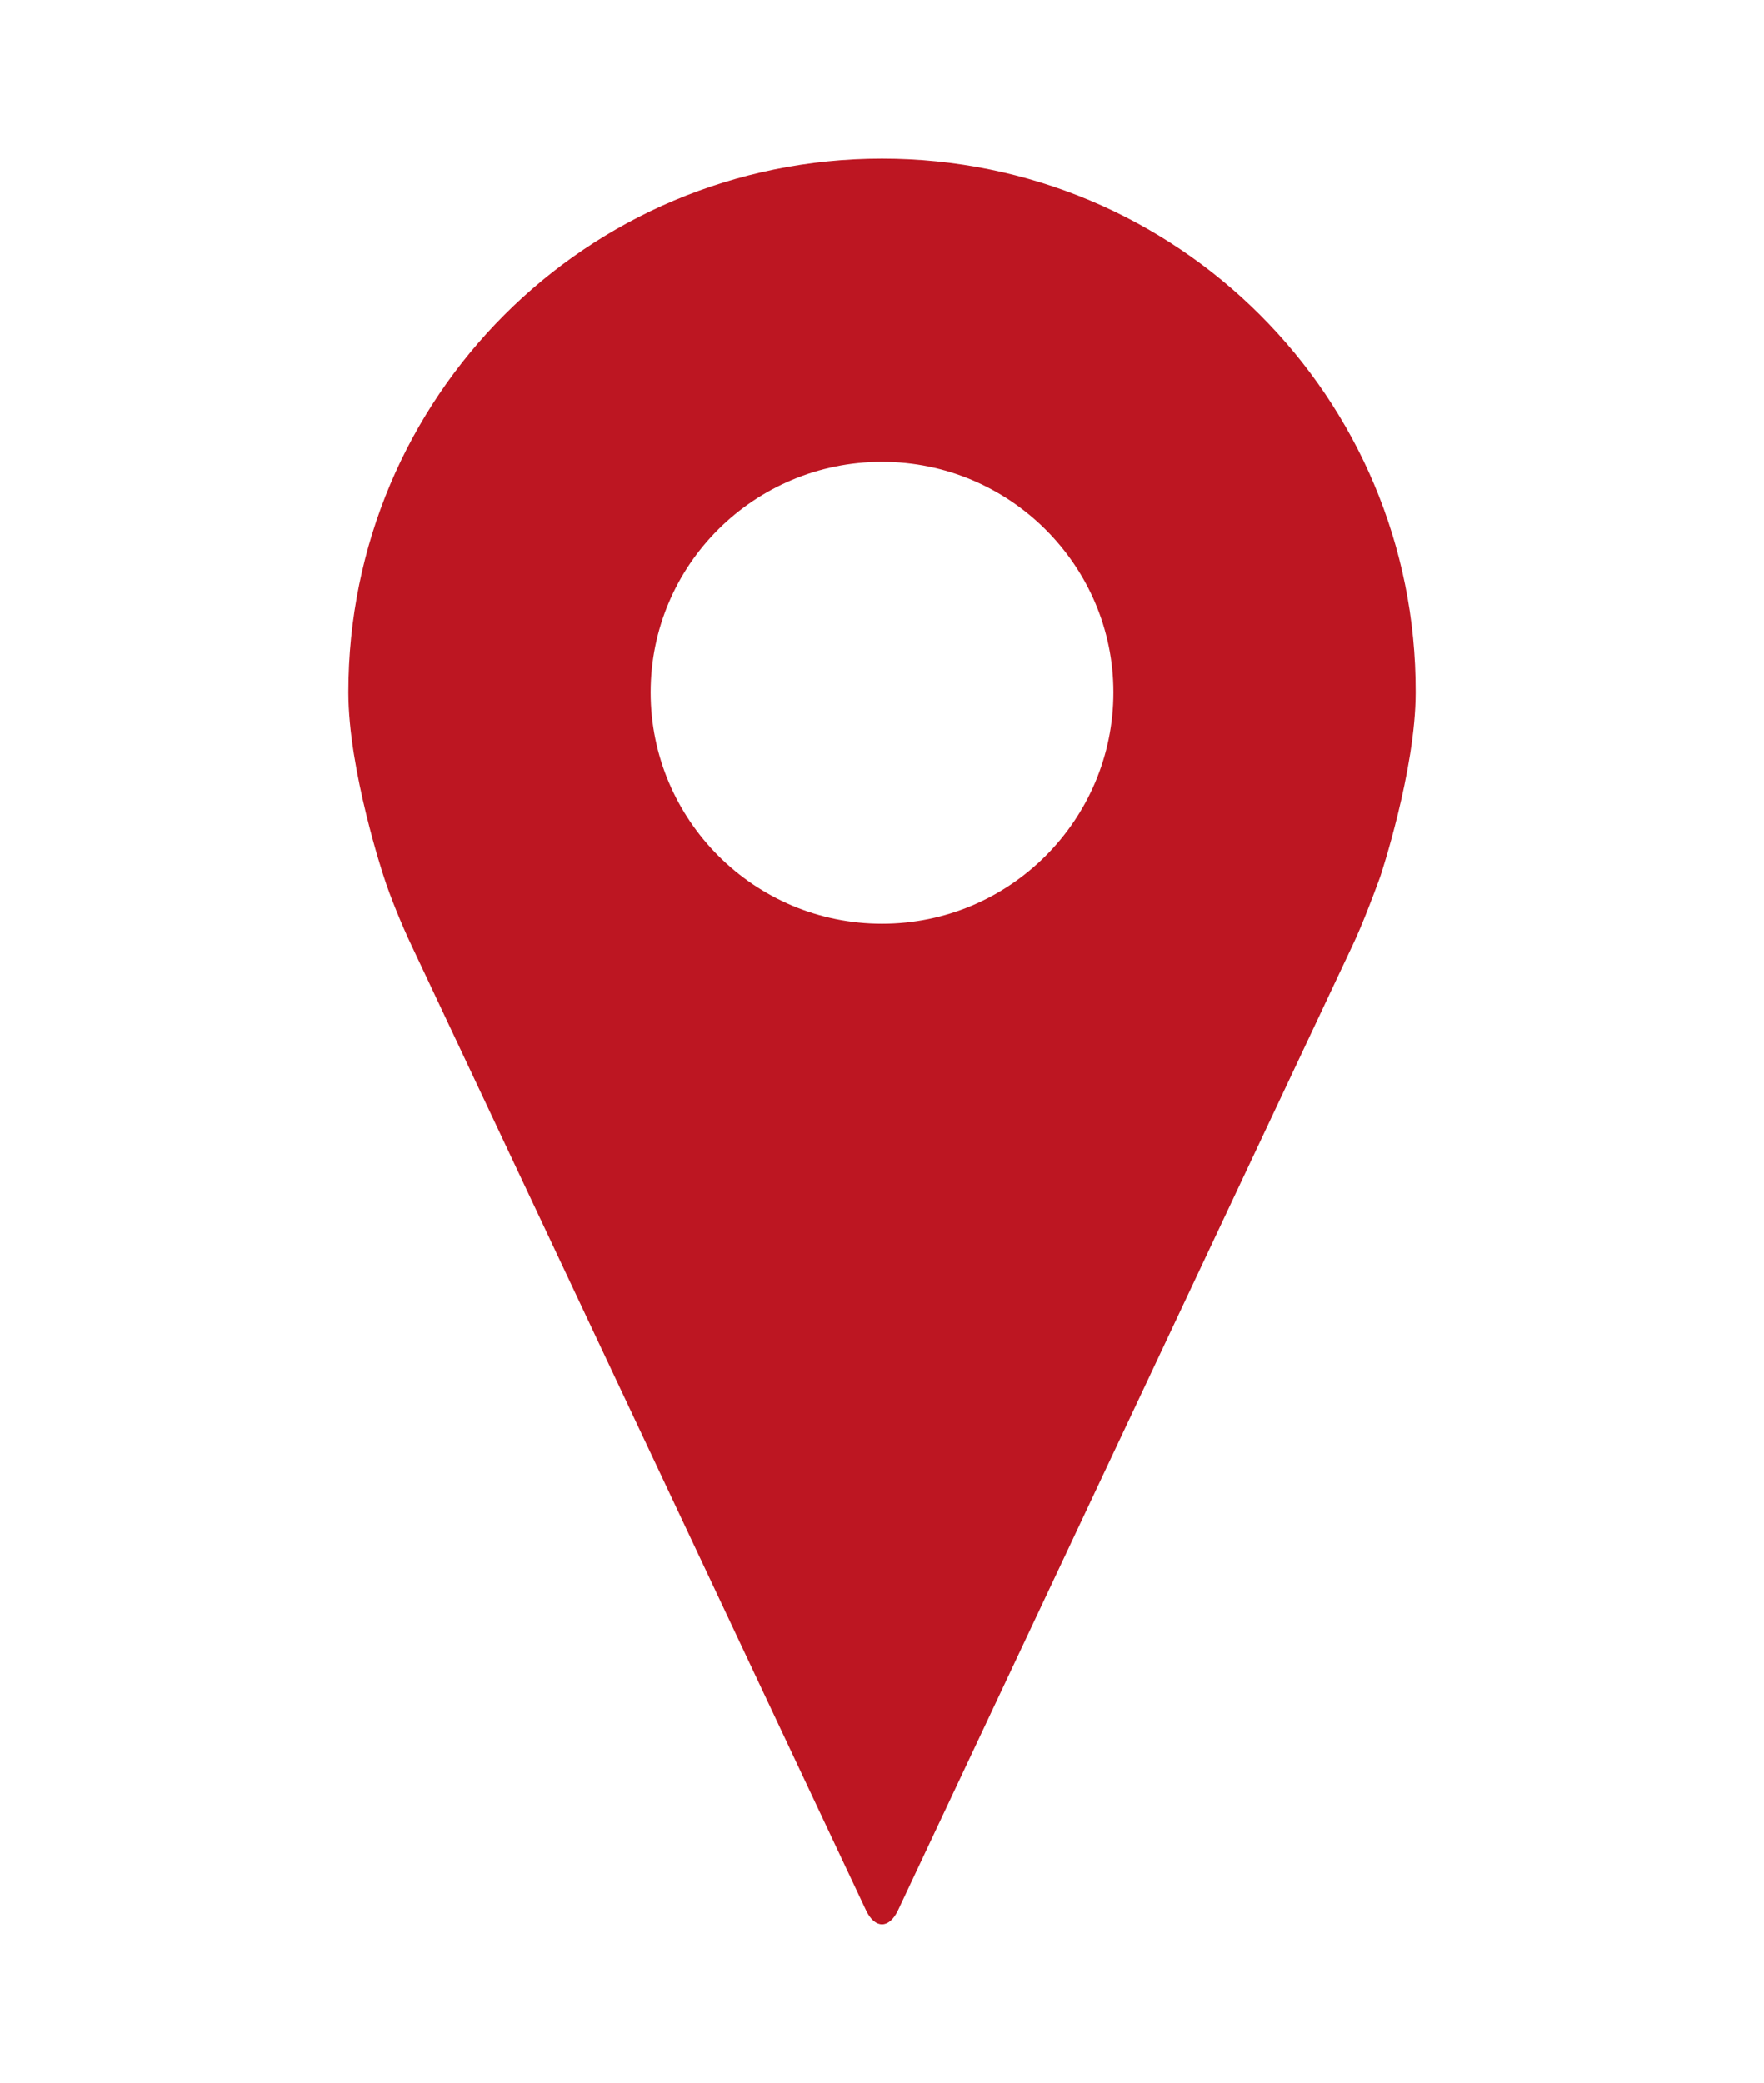 <?xml version="1.0" encoding="utf-8"?>
<!-- Generator: Adobe Illustrator 28.0.0, SVG Export Plug-In . SVG Version: 6.00 Build 0)  -->
<svg version="1.1" id="Capa_1" xmlns="http://www.w3.org/2000/svg" xmlns:xlink="http://www.w3.org/1999/xlink" x="0px" y="0px"
	 viewBox="0 0 199 235" style="enable-background:new 0 0 199 235;" xml:space="preserve">
<style type="text/css">
	.st0{fill:#BD1622;}
	.st1{fill:none;}
</style>
<path class="st0" d="M99.5,17.9c-33.3,0-60.2,26.9-60.2,60.2c0,8.8,4,20.8,4,20.8c0.7,2.2,2.1,5.6,3.1,7.7l51.3,108.9
	c1,2.1,2.6,2.1,3.6,0l51.3-108.9c1-2.1,2.3-5.5,3.1-7.7c0,0,4-12,4-20.8C159.8,44.8,132.8,17.9,99.5,17.9z M99.5,104.2
	c-14.4,0-26.1-11.7-26.1-26.1s11.7-26,26.1-26s26.1,11.7,26.1,26C125.6,92.5,113.9,104.2,99.5,104.2z"/>
<rect class="st1" width="199" height="235"/>
</svg>
